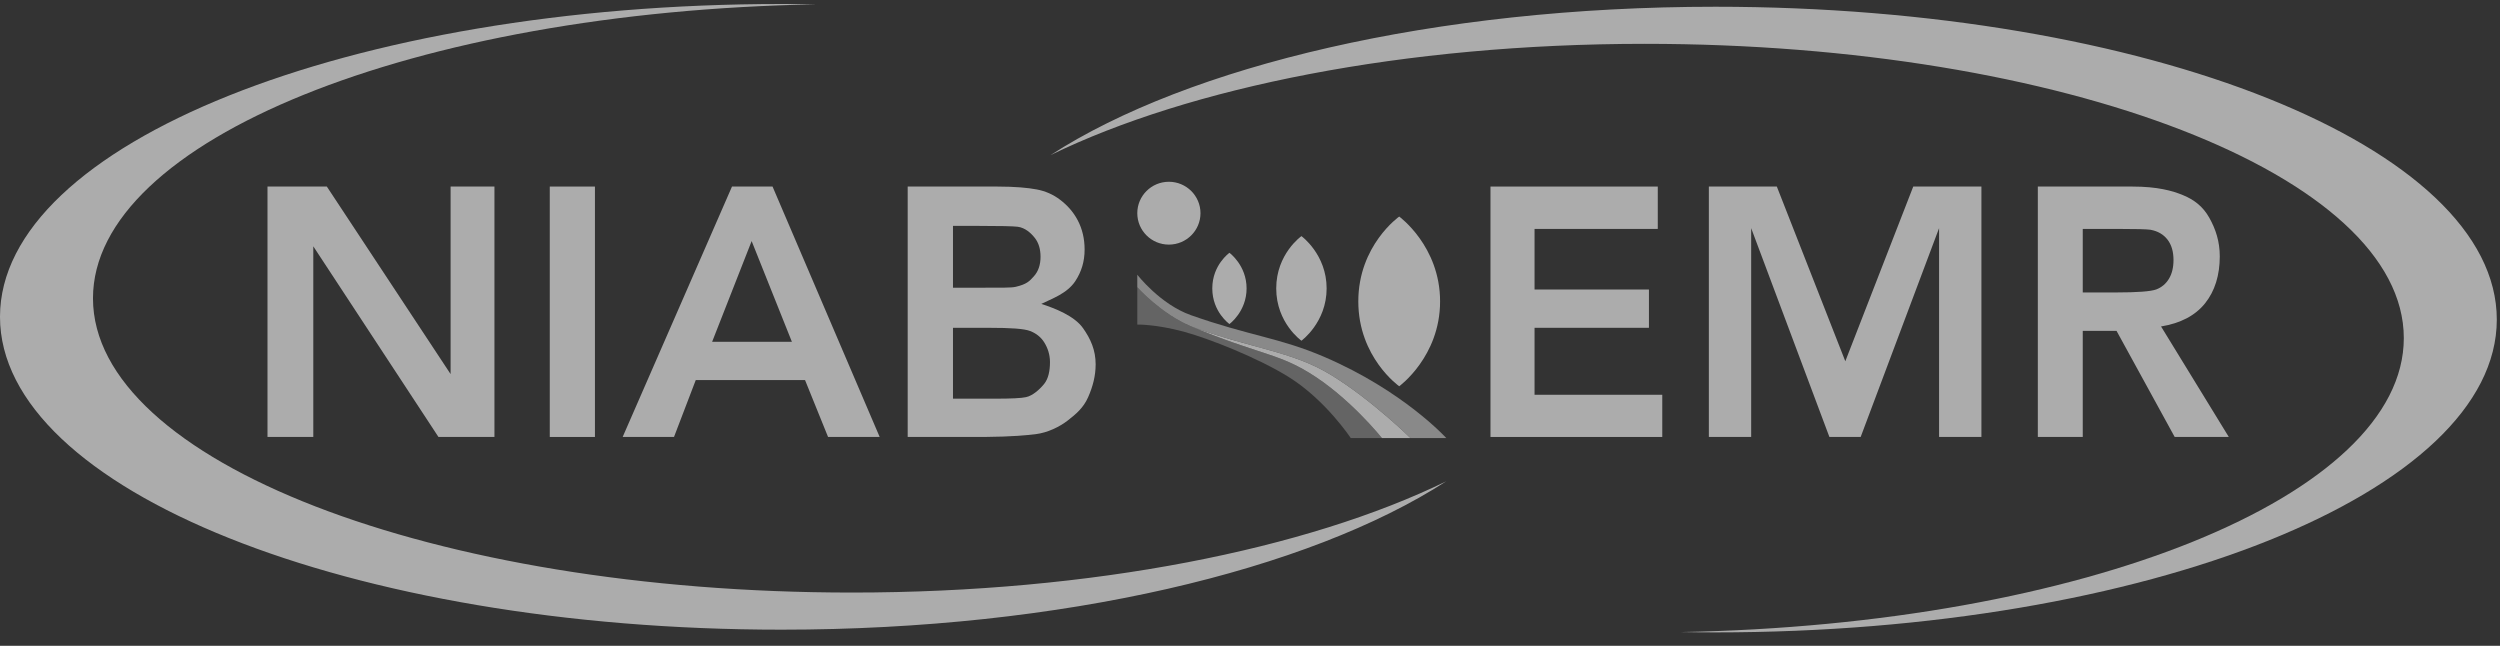 <?xml version="1.0" encoding="UTF-8"?>
<svg width="120px" height="31px" viewBox="0 0 120 31" version="1.1" xmlns="http://www.w3.org/2000/svg" xmlns:xlink="http://www.w3.org/1999/xlink">
    <rect x="0" y="0" width="120" height="31" fill="#333333" stroke="none"/>
    <!-- Generator: sketchtool 58 (101010) - https://sketch.com -->
    <title>A0449DED-5C53-4CBF-81D9-4B8F7C546F4E</title>
    <desc>Created with sketchtool.</desc>
    <g id="Page-1" stroke="none" stroke-width="1" fill="none" fill-rule="evenodd" opacity="0.6">
        <g id="Home" transform="translate(-1170, -4878)" fill="#FEFEFE">
            <g id="Footer" transform="translate(0, 4821)">
                <g id="NIAB-EMR-(White)" transform="translate(1170, 57)">
                    <g transform="translate(0, -0)">
                        <polygon id="Fill-1" points="12.84 20.974 12.84 8.955 15.688 8.955 21.629 17.957 21.629 8.955 23.733 8.955 23.733 20.974 21.046 20.974 15.038 11.823 15.038 20.974"></polygon>
                        <polygon id="Fill-2" points="26.389 20.974 28.557 20.974 28.557 8.955 26.389 8.955"></polygon>
                        <path d="M45.743,15.735 L45.743,19.137 L47.756,19.137 C48.54,19.137 49.037,19.112 49.248,19.063 C49.571,18.997 49.918,18.68 50.121,18.426 C50.324,18.172 50.399,17.801 50.399,17.375 C50.399,17.014 50.283,16.689 50.126,16.438 C49.969,16.186 49.743,16.003 49.447,15.889 C49.15,15.774 48.489,15.735 47.499,15.735 L45.743,15.735 Z M45.743,10.843 L45.743,13.81 L47.169,13.81 C48.016,13.81 48.546,13.817 48.748,13.769 C49.285,13.642 49.413,13.501 49.626,13.263 C49.839,13.026 49.946,12.713 49.946,12.325 C49.946,11.953 49.854,11.651 49.67,11.419 C49.486,11.187 49.213,10.933 48.851,10.884 C48.635,10.857 48.016,10.843 46.992,10.843 L45.743,10.843 Z M43.569,8.955 L47.874,8.955 C48.726,8.955 49.343,9.014 49.761,9.093 C50.18,9.172 50.555,9.337 50.885,9.589 C51.216,9.84 51.511,10.156 51.731,10.574 C51.951,10.993 52.061,11.461 52.061,11.98 C52.061,12.543 51.914,13.038 51.616,13.492 C51.217,14.1 50.447,14.352 49.982,14.587 C50.638,14.801 51.567,15.159 51.986,15.753 C52.345,16.262 52.591,16.796 52.591,17.489 C52.591,18.036 52.458,18.549 52.23,19.065 C52.002,19.582 51.649,19.872 51.255,20.181 C50.86,20.489 50.283,20.77 49.705,20.841 C49.343,20.885 48.621,20.963 47.235,20.974 L43.569,20.974 L43.569,8.955 Z" id="Fill-4"></path>
                        <polygon id="Fill-6" points="71.543 20.974 71.543 8.955 79.573 8.955 79.573 10.988 73.658 10.988 73.658 13.897 79.149 13.897 79.149 15.734 73.658 15.734 73.658 18.949 79.789 18.949 79.789 20.974"></polygon>
                        <polygon id="Fill-8" points="82.025 20.974 82.025 8.955 85.288 8.955 88.575 17.341 91.836 8.955 95.108 8.955 95.108 20.974 93.076 20.974 93.076 10.95 89.312 20.974 87.811 20.974 84.056 10.95 84.056 20.974"></polygon>
                        <path d="M99.972,14.038 L101.567,14.038 C102.601,14.038 103.247,13.989 103.505,13.891 C103.762,13.792 103.963,13.623 104.109,13.382 C104.255,13.142 104.328,12.841 104.328,12.48 C104.328,12.076 104.232,11.749 104.04,11.501 C103.848,11.252 103.577,11.095 103.228,11.029 C103.053,11.002 102.529,10.988 101.655,10.988 L99.972,10.988 L99.972,14.038 Z M97.816,20.974 L97.816,8.955 L102.354,8.955 C103.553,8.955 104.276,9.155 104.793,9.371 C105.31,9.587 105.734,9.898 106.045,10.45 C106.356,11.002 106.549,11.595 106.549,12.306 C106.549,13.208 106.314,13.971 105.843,14.559 C105.372,15.146 104.668,15.517 103.73,15.67 L106.982,20.974 L104.385,20.974 L101.594,15.882 L99.972,15.882 L99.972,20.974 L97.816,20.974 Z" id="Fill-10"></path>
                        <path d="M69.124,14.467 C69.124,17.117 67.162,18.54 67.162,18.54 C67.162,18.54 65.199,17.161 65.199,14.467 C65.199,11.774 67.162,10.395 67.162,10.395 C67.162,10.395 69.124,11.818 69.124,14.467" id="Fill-12"></path>
                        <path d="M63.678,13.844 C63.678,15.476 62.469,16.354 62.469,16.354 C62.469,16.354 61.259,15.503 61.259,13.844 C61.259,12.184 62.469,11.334 62.469,11.334 C62.469,11.334 63.678,12.211 63.678,13.844" id="Fill-14"></path>
                        <path d="M59.836,13.844 C59.836,14.955 59.013,15.553 59.013,15.553 C59.013,15.553 58.19,14.974 58.19,13.844 C58.19,12.714 59.013,12.135 59.013,12.135 C59.013,12.135 59.836,12.732 59.836,13.844" id="Fill-16"></path>
                        <path d="M57.623,10.233 C57.623,11.066 56.943,11.741 56.106,11.741 C55.269,11.741 54.59,11.066 54.59,10.233 C54.59,9.401 55.269,8.725 56.106,8.725 C56.943,8.725 57.623,9.401 57.623,10.233" id="Fill-18"></path>
                        <path d="M40.892,28.443 C20.773,28.443 4.463,22.119 4.463,14.318 C4.463,6.737 19.863,0.552 39.193,0.208 C38.635,0.198 38.074,0.192 37.509,0.192 C16.794,0.192 7.72946855e-05,6.915 7.72946855e-05,15.208 C7.72946855e-05,23.501 16.794,30.224 37.509,30.224 C50.989,30.224 62.806,27.376 69.418,23.103 C62.744,26.357 52.447,28.443 40.892,28.443" id="Fill-26"></path>
                        <path d="M78.953,2.104 C99.073,2.104 115.383,8.428 115.383,16.229 C115.383,23.81 99.983,29.995 80.653,30.339 C81.211,30.349 81.772,30.355 82.337,30.355 C103.053,30.355 119.846,23.632 119.846,15.339 C119.846,7.046 103.053,0.324 82.337,0.324 C68.857,0.324 57.04,3.171 50.428,7.444 C57.102,4.19 67.399,2.104 78.953,2.104" id="Fill-28"></path>
                        <path d="M38.011,16.406 L36.079,11.571 L34.182,16.406 L38.011,16.406 Z M42.224,20.974 L39.747,20.974 L38.642,18.244 L33.396,18.244 L32.352,20.974 L29.888,20.974 L35.136,8.955 L37.082,8.955 L42.224,20.974 Z" id="Fill-3"></path>
                        <path d="M57.176,15.667 C60.377,16.999 61.259,16.933 62.821,17.88 C64.768,19.06 66.334,21.028 66.334,21.028 L67.703,21.028 C67.703,21.028 65.837,19.189 63.895,18.001 C62.006,16.845 60.081,16.744 57.176,15.667" id="Fill-20"></path>
                        <path d="M62.821,17.88 C61.259,16.933 60.377,16.999 57.176,15.667 C55.727,15.064 54.59,13.787 54.59,13.787 L54.59,14.932 C54.59,14.932 55.073,14.919 57.176,16.025 C55.073,14.919 54.59,14.932 54.59,14.932 L54.59,15.579 C54.59,15.579 55.477,15.559 56.822,15.922 C58.007,16.241 60.408,17.186 61.881,18.111 C63.646,19.22 64.836,21.028 64.836,21.028 L66.334,21.028 C66.334,21.028 64.768,19.06 62.821,17.88" id="Fill-22" fill-opacity="0.4"></path>
                        <path d="M63.555,17.126 C61.404,16.204 59.966,16.119 57.165,15.128 C55.685,14.604 54.59,13.186 54.59,13.186 L54.59,13.787 C54.59,13.787 55.727,15.064 57.176,15.667 C60.081,16.744 62.006,16.845 63.895,18.001 C65.837,19.189 67.703,21.028 67.703,21.028 L69.423,21.028 C69.423,21.028 67.37,18.761 63.555,17.126" id="Fill-24" fill-opacity="0.7"></path>
                    </g>
                </g>
            </g>
        </g>
    </g>
</svg>